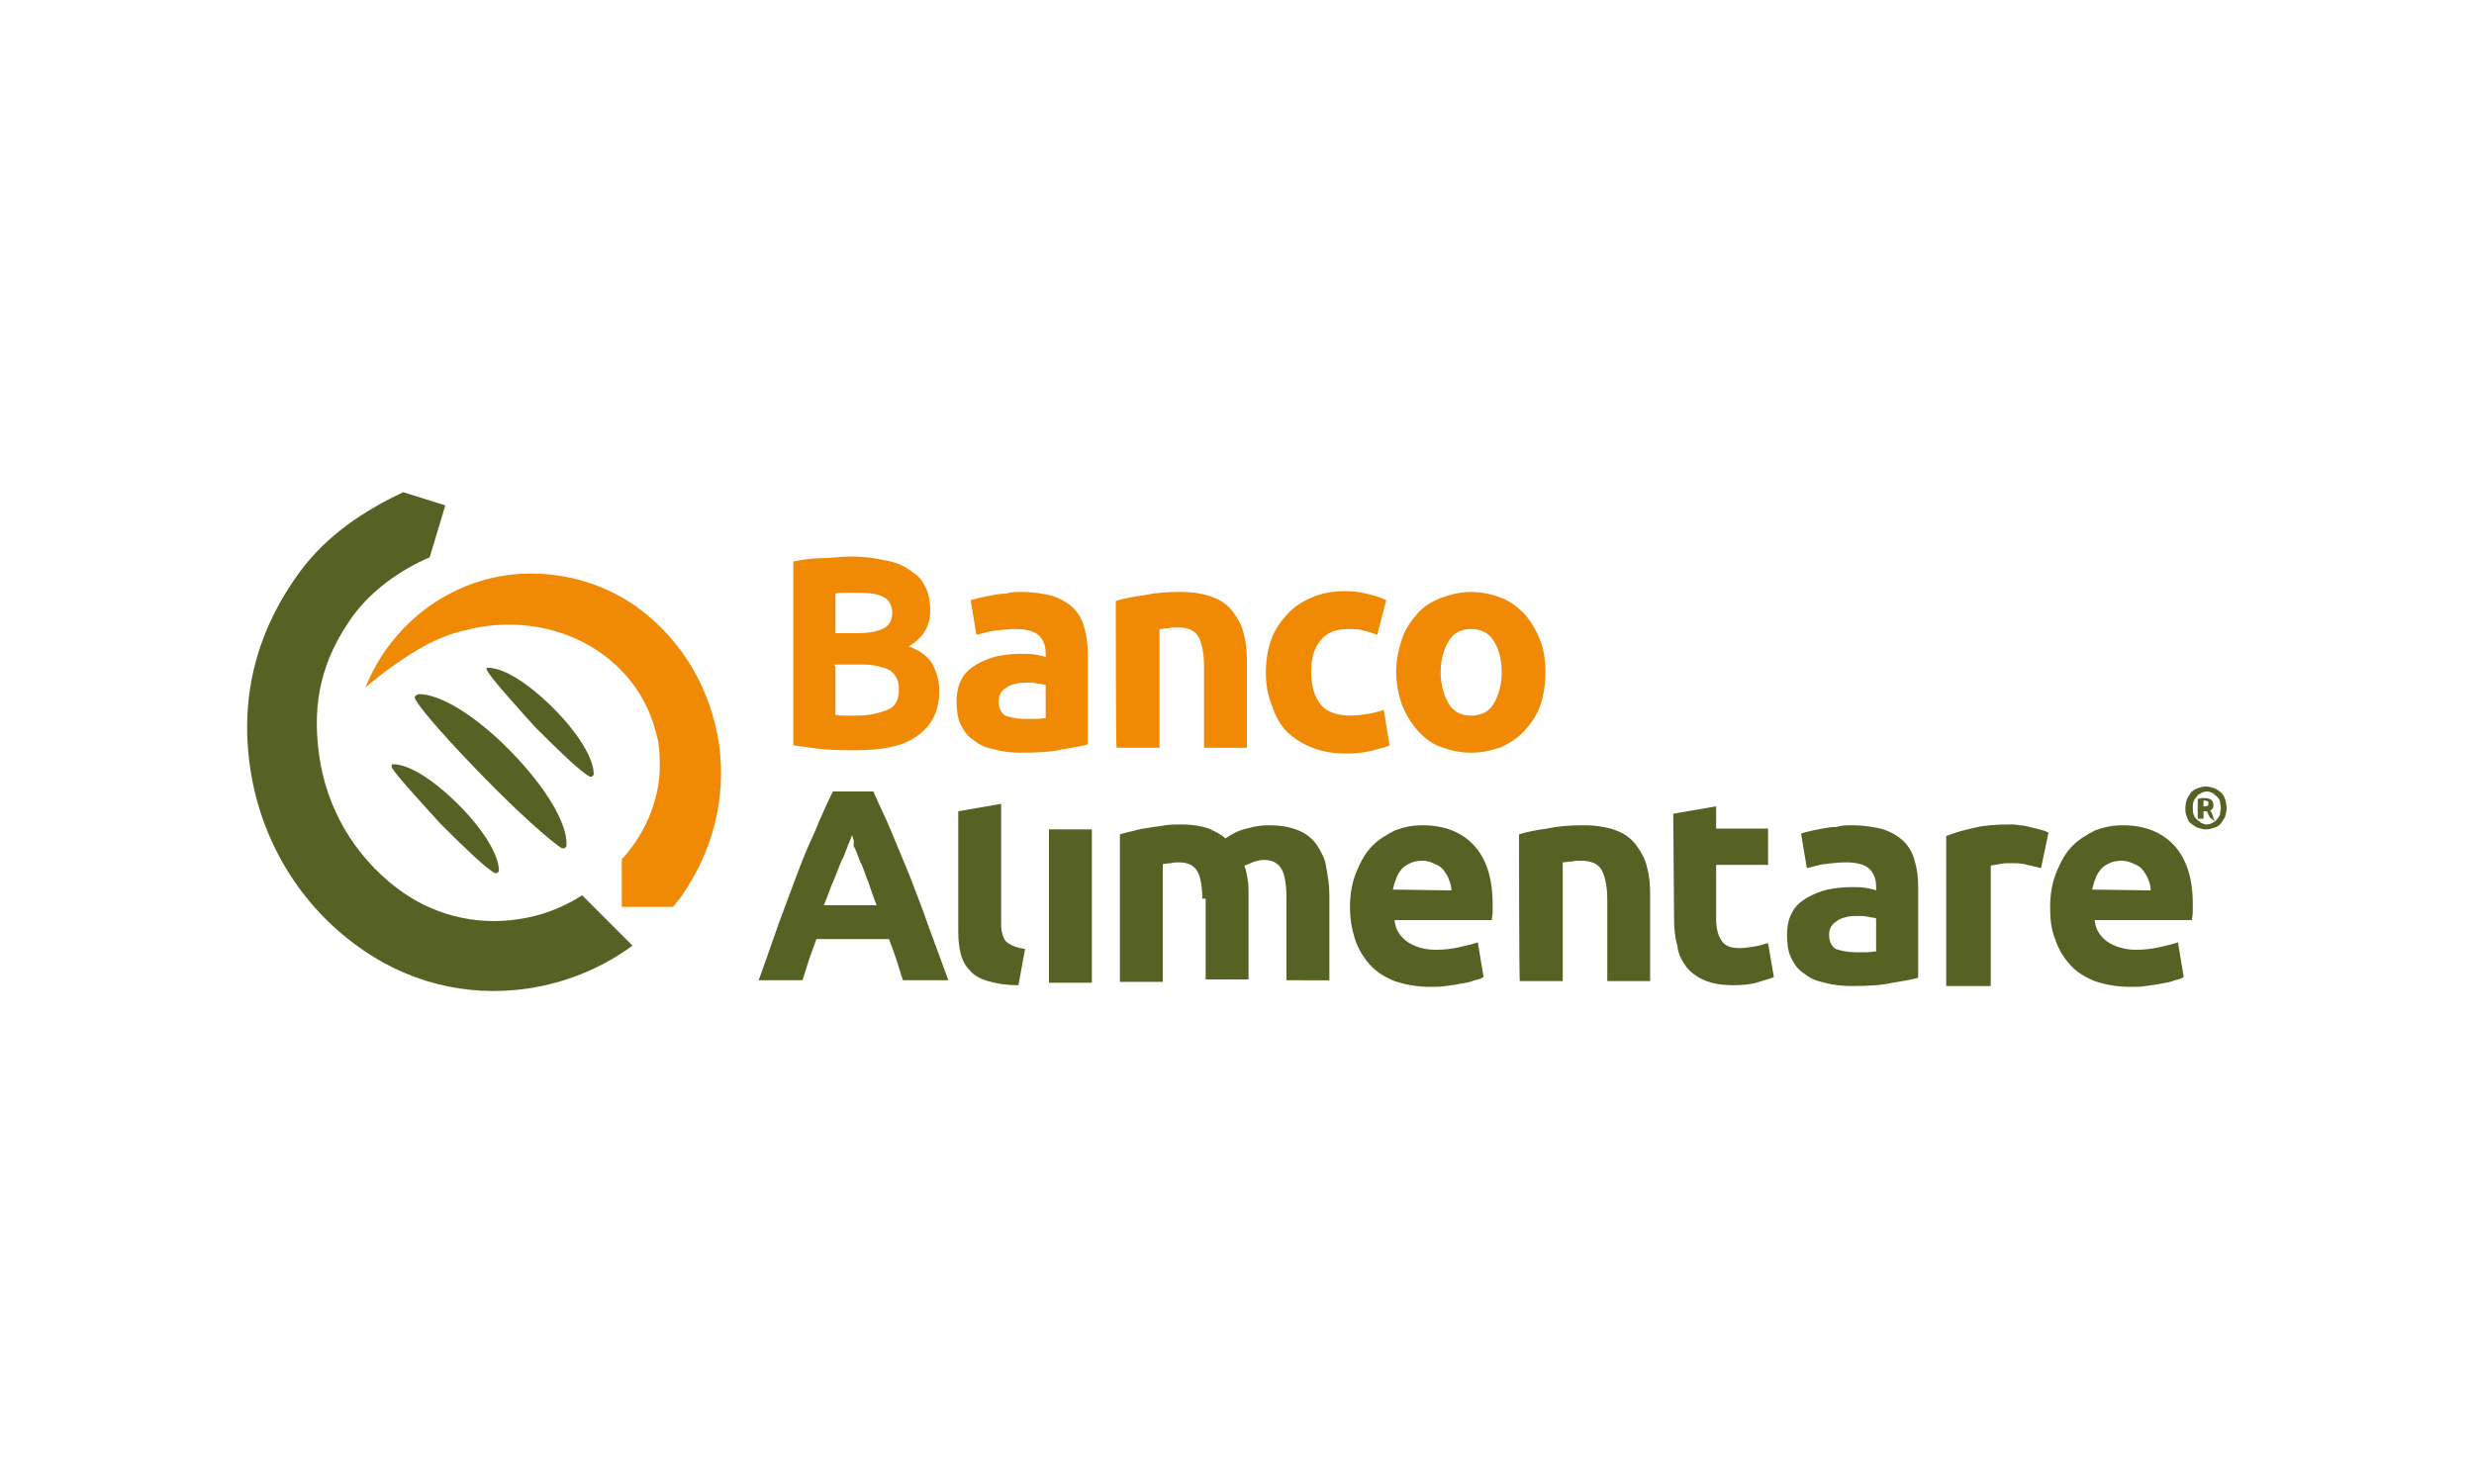<?xml version="1.0" encoding="utf-8"?>
<!-- Generator: Adobe Illustrator 27.0.0, SVG Export Plug-In . SVG Version: 6.00 Build 0)  -->
<svg version="1.1" id="Livello_1" xmlns="http://www.w3.org/2000/svg" xmlns:xlink="http://www.w3.org/1999/xlink" x="0px" y="0px"
	 viewBox="0 0 300 180" style="enable-background:new 0 0 300 180;" xml:space="preserve">
<style type="text/css">
	.st0{fill:#556223;}
	.st1{fill:#F08A05;}
</style>
<g>
	<path class="st0" d="M59.1,81.4L59.1,81.4C59.1,81.4,59.1,81.3,59.1,81.4c0-0.1-0.1-0.1-0.1-0.2v-0.1l0,0l0,0c0,0,0,0,0-0.1l0,0
		l0,0l0,0l0,0c0,0,0,0,0.1,0l0,0h0.1l0,0l0,0l0,0c1.9,0,4.9,1.9,7.9,4.9c3,3,4.9,6.1,4.9,8c0,0.1-0.1,0.2-0.2,0.3
		c-0.1,0-0.2,0-0.3,0c-1.1-0.6-3.6-3-6.6-6C62.1,85.1,59.7,82.4,59.1,81.4"/>
	<path class="st0" d="M47.5,93.1L47.5,93.1L47.5,93.1c0-0.1,0-0.1,0-0.2v-0.1l0,0l0,0c0,0,0,0,0-0.1l0,0l0,0l0,0l0,0c0,0,0,0,0.1,0
		l0,0l0,0h0.1l0,0c1.9,0,4.9,1.9,7.9,4.9c3,3,4.9,6.1,4.9,8c0,0.1-0.1,0.2-0.2,0.3c-0.1,0-0.2,0-0.3,0c-1.1-0.6-3.6-3-6.6-6
		C50.5,96.7,48.2,94.2,47.5,93.1"/>
	<path class="st0" d="M50.4,84.9L50.4,84.9L50.4,84.9l-0.1-0.2v-0.1l0,0l0,0v-0.1l0,0l0,0l0,0l0,0c0,0,0,0,0.1-0.1c0,0,0,0,0.1-0.1
		l0,0l0,0c0,0,0.1,0,0.2-0.1l0,0l0,0l0,0c2.6-0.1,7,2.6,11.2,6.9s6.9,8.7,6.8,11.4c0,0.2-0.1,0.3-0.3,0.4c-0.1,0-0.3,0-0.4-0.1
		c-1.5-1-5.1-4.2-9.3-8.5C54.6,90.1,51.3,86.4,50.4,84.9"/>
	<path class="st1" d="M87.2,90.3c-1-6.6-4.3-12.4-9.6-16.4c-3.6-2.7-7.9-4.1-12.1-4.3c-9-0.5-17.6,4.9-21.2,13.8
		c0,0,1.6-1.4,3.6-2.8c2.6-1.8,5-3.3,8.3-4.1c10.4-2.8,20.8,2.6,23.3,12.2c0.4,1.2,0.5,2.6,0.5,3.8l0,0c0,0.2,0,0.4,0,0.5
		c0,0.2,0,0.4,0,0.4c0,0,0,0,0,0.1c-0.2,3.9-1.8,7.5-4.3,10.4c-0.1,0.1-0.2,0.2-0.3,0.3v5.8h6.2c0.4-0.4,0.6-0.8,0.9-1.1
		C86.4,103.4,88.1,96.9,87.2,90.3"/>
	<path class="st0" d="M70.6,108.6c-2.4,1.5-4.9,2.5-7.8,2.9c-5.3,0.8-10.5-0.6-14.7-3.8c-5.1-3.9-8.5-9.6-9.4-16.1
		c-0.9-6.4,0.3-11.6,4.1-16.9c2.3-3.1,5.6-5.5,9.3-7.1l1.9-6.3l-5.1-1.6C44,62,39.6,65,36.4,69.3c-5.2,7.1-7.3,14.9-6.1,23.6
		c1.2,8.6,5.7,16.4,12.7,21.6c6.1,4.6,13.5,6.5,21,5.4l0,0c4.7-0.7,9-2.5,12.7-5.2L70.6,108.6L70.6,108.6z"/>
	<path class="st1" d="M124.2,87.2c0.5,0,1,0,1.5,0c0.4,0,0.9-0.1,1.1-0.1v-4c-0.2-0.1-0.5-0.1-1-0.2c-0.4-0.1-0.8-0.1-1.1-0.1
		c-0.5,0-1,0-1.4,0.1s-0.8,0.2-1.1,0.4c-0.4,0.2-0.6,0.4-0.8,0.7c-0.2,0.3-0.3,0.6-0.3,1.1c0,0.8,0.3,1.4,0.8,1.7
		C122.5,87,123.3,87.2,124.2,87.2 M123.8,71.8c1.5,0,2.8,0.2,3.9,0.5c1.1,0.4,1.9,0.9,2.5,1.5c0.6,0.6,1.1,1.5,1.3,2.4
		c0.3,1,0.4,2,0.4,3.2v10.9c-0.7,0.2-1.8,0.4-3.1,0.6c-1.3,0.3-2.9,0.4-4.9,0.4c-1.1,0-2.3-0.1-3.3-0.4c-1-0.2-1.8-0.5-2.5-1.1
		c-0.7-0.4-1.2-1.1-1.6-1.9c-0.4-0.8-0.5-1.8-0.5-2.8c0-1.1,0.2-2,0.6-2.7c0.4-0.8,1-1.3,1.8-1.8c0.7-0.4,1.6-0.8,2.5-1
		c1-0.2,1.9-0.3,2.9-0.3c0.7,0,1.2,0,1.8,0.1c0.5,0.1,1,0.2,1.2,0.3v-0.5c0-0.9-0.3-1.6-0.8-2.1c-0.5-0.5-1.5-0.8-2.8-0.8
		c-0.9,0-1.8,0.1-2.6,0.2c-0.9,0.1-1.6,0.4-2.2,0.5l-0.7-4.2c0.3-0.1,0.7-0.2,1.1-0.3s1-0.2,1.5-0.3s1.1-0.2,1.7-0.2
		C122.6,71.8,123.2,71.8,123.8,71.8"/>
	<path class="st1" d="M135.3,72.9c0.9-0.3,2-0.5,3.4-0.7c1.4-0.3,2.8-0.4,4.4-0.4s2.8,0.2,3.9,0.6c1.1,0.4,1.9,1,2.5,1.8
		c0.6,0.8,1.1,1.7,1.3,2.6c0.3,1.1,0.4,2.2,0.4,3.4v10.5H146v-9.9c0-1.7-0.3-2.9-0.7-3.6c-0.4-0.7-1.2-1.1-2.5-1.1
		c-0.4,0-0.8,0-1.1,0.1c-0.4,0-0.8,0.1-1.1,0.1v14.4h-5.2C135.3,90.8,135.3,72.9,135.3,72.9z"/>
	<path class="st1" d="M153.5,81.5c0-1.3,0.2-2.6,0.6-3.8c0.4-1.2,1.1-2.2,1.9-3.1c0.8-0.9,1.8-1.6,3-2.1c1.1-0.5,2.5-0.8,4-0.8
		c1,0,1.9,0.1,2.7,0.3c0.8,0.2,1.6,0.4,2.4,0.8L167,77c-0.5-0.2-1.1-0.4-1.6-0.5c-0.6-0.2-1.2-0.2-1.9-0.2c-1.5,0-2.6,0.4-3.4,1.4
		c-0.8,1-1.1,2.2-1.1,3.8c0,1.7,0.4,3,1.1,3.9c0.7,0.9,1.9,1.4,3.7,1.4c0.6,0,1.3-0.1,2-0.2c0.7-0.1,1.4-0.3,2-0.5l0.7,4.3
		c-0.6,0.3-1.3,0.4-2.3,0.7c-0.9,0.2-1.9,0.3-3,0.3c-1.7,0-3.1-0.3-4.3-0.8c-1.2-0.5-2.2-1.2-3-2c-0.8-0.9-1.3-1.9-1.7-3.1
		C153.7,84.2,153.5,83,153.5,81.5"/>
	<path class="st1" d="M182.1,81.5c0-1.6-0.4-2.9-1-3.8c-0.6-1-1.6-1.4-2.7-1.4s-2.1,0.4-2.7,1.4c-0.6,1-1,2.2-1,3.8
		c0,1.6,0.4,2.9,1,3.9c0.6,1,1.6,1.4,2.7,1.4s2.1-0.4,2.7-1.4S182.1,83.1,182.1,81.5 M187.4,81.5c0,1.5-0.2,2.8-0.6,4
		c-0.4,1.2-1.1,2.2-1.9,3.1c-0.8,0.9-1.8,1.5-2.8,2c-1.1,0.4-2.4,0.7-3.7,0.7c-1.4,0-2.6-0.3-3.7-0.7c-1.1-0.4-2-1.1-2.8-2
		c-0.8-0.9-1.4-1.9-1.9-3.1c-0.4-1.2-0.7-2.6-0.7-4s0.3-2.8,0.7-4c0.4-1.2,1.1-2.2,1.9-3.1c0.8-0.9,1.8-1.5,2.9-1.9
		c1.1-0.4,2.3-0.7,3.6-0.7c1.3,0,2.6,0.3,3.6,0.7c1.1,0.4,2,1.1,2.8,1.9c0.8,0.9,1.4,1.9,1.9,3.1C187.2,78.7,187.4,80,187.4,81.5"/>
	<path class="st1" d="M101.3,80.8v5.9c0.4,0.1,0.8,0.1,1.2,0.1s0.9,0,1.4,0c1.5,0,2.7-0.3,3.7-0.7c1-0.4,1.4-1.2,1.4-2.5
		c0-1.1-0.4-1.8-1.1-2.3c-0.8-0.4-1.9-0.7-3.4-0.7h-3.3V80.8z M101.3,76.8h2.5c1.6,0,2.6-0.2,3.4-0.6c0.7-0.4,1-1.1,1-1.9
		s-0.4-1.6-1.1-1.9c-0.7-0.4-1.8-0.5-3.1-0.5c-0.4,0-0.9,0-1.4,0c-0.5,0-1,0-1.3,0.1L101.3,76.8L101.3,76.8z M103.8,91
		c-1.2,0-2.5,0-3.7-0.1s-2.5-0.3-3.9-0.5V68.1c1.1-0.2,2.2-0.4,3.4-0.4s2.4-0.2,3.4-0.2c1.4,0,2.7,0.1,4,0.4
		c1.2,0.2,2.2,0.5,3.1,1.1s1.6,1.1,2,2c0.5,0.8,0.7,1.9,0.7,3.1c0,1.9-0.9,3.3-2.6,4.3c1.4,0.5,2.4,1.3,2.9,2.2c0.5,1,0.8,2,0.8,3.2
		c0,2.4-0.9,4.2-2.6,5.4C109.8,90.4,107.3,91,103.8,91"/>
	<path class="st0" d="M123.5,119.5c-1.5,0-2.7-0.2-3.7-0.5c-1-0.3-1.7-0.7-2.2-1.3c-0.5-0.5-0.9-1.2-1.1-2c-0.2-0.8-0.3-1.7-0.3-2.6
		V98.4l5.2-0.9v14.4c0,0.4,0,0.9,0.1,1.2c0.1,0.4,0.2,0.7,0.4,1c0.3,0.3,0.5,0.4,0.9,0.6c0.4,0.2,0.9,0.3,1.5,0.4L123.5,119.5z"/>
	<rect x="127.2" y="100.6" class="st0" width="5.2" height="18.6"/>
	<path class="st0" d="M145.8,109.3c0-1.7-0.2-2.9-0.6-3.6c-0.4-0.7-1.1-1.1-2.2-1.1c-0.4,0-0.7,0-1,0.1c-0.4,0-0.7,0.1-1,0.1v14.3
		h-5.2v-17.9c0.4-0.1,1-0.3,1.6-0.4c0.6-0.2,1.2-0.3,1.9-0.4c0.7-0.1,1.3-0.2,2-0.3s1.4-0.1,2-0.1c1.3,0,2.4,0.2,3.3,0.5
		c0.8,0.4,1.5,0.7,2,1.2c0.7-0.5,1.6-1,2.6-1.2c1-0.3,1.9-0.4,2.6-0.4c1.5,0,2.6,0.2,3.6,0.6c1,0.4,1.7,1,2.3,1.8
		c0.5,0.8,1,1.7,1.1,2.6c0.2,1.1,0.4,2.2,0.4,3.4v10.4H156v-9.9c0-1.7-0.2-2.9-0.6-3.6c-0.4-0.7-1.1-1.1-2.2-1.1
		c-0.3,0-0.7,0.1-1.1,0.2c-0.5,0.2-0.9,0.4-1.2,0.5c0.2,0.5,0.3,1.1,0.4,1.7c0.1,0.6,0.1,1.2,0.1,1.9v10.2h-5.2v-9.8H145.8z"/>
	<path class="st0" d="M176,108c0-0.4-0.1-0.9-0.3-1.3c-0.1-0.4-0.4-0.8-0.6-1.1c-0.3-0.4-0.6-0.6-1.1-0.8c-0.4-0.2-0.9-0.4-1.5-0.4
		s-1.1,0.1-1.5,0.3c-0.4,0.2-0.8,0.4-1.1,0.8c-0.3,0.4-0.5,0.7-0.6,1.1c-0.2,0.4-0.3,0.9-0.4,1.3L176,108L176,108z M163.7,110
		c0-1.7,0.3-3.1,0.8-4.3s1.1-2.3,1.9-3.1s1.8-1.4,2.8-1.9c1.1-0.4,2.1-0.6,3.3-0.6c2.6,0,4.7,0.8,6.2,2.4c1.5,1.6,2.3,4,2.3,7.1
		c0,0.3,0,0.6,0,1c0,0.4-0.1,0.7-0.1,1h-11.8c0.1,1.1,0.6,1.9,1.5,2.6c0.9,0.6,2,1,3.5,1c1,0,1.9-0.1,2.8-0.3
		c0.9-0.2,1.7-0.4,2.3-0.6l0.7,4.2c-0.3,0.2-0.6,0.3-1.1,0.4c-0.4,0.2-1,0.3-1.6,0.4c-0.5,0.1-1.1,0.2-1.9,0.3
		c-0.6,0.1-1.3,0.1-1.9,0.1c-1.7,0-3.1-0.3-4.3-0.7c-1.2-0.5-2.2-1.1-3-2s-1.4-1.9-1.8-3.1C163.9,112.6,163.7,111.4,163.7,110"/>
	<path class="st0" d="M184.2,101.2c0.9-0.3,2-0.5,3.4-0.7c1.4-0.3,2.8-0.4,4.4-0.4c1.5,0,2.8,0.2,3.9,0.6c1.1,0.4,1.9,1,2.5,1.8
		s1.1,1.7,1.3,2.6c0.3,1.1,0.4,2.2,0.4,3.4v10.5h-5.2v-9.9c0-1.7-0.3-2.9-0.7-3.6c-0.4-0.7-1.2-1.1-2.5-1.1c-0.4,0-0.8,0-1.1,0.1
		c-0.4,0-0.8,0.1-1.1,0.1v14.4h-5.2C184.2,119.1,184.2,101.2,184.2,101.2z"/>
	<path class="st0" d="M202.9,98.7l5.2-0.9v2.7h6.3v4.4h-6.3v6.5c0,1.1,0.2,2,0.6,2.6c0.4,0.7,1.1,1,2.3,1c0.5,0,1.1-0.1,1.8-0.2
		c0.6-0.1,1.1-0.3,1.6-0.4l0.7,4.1c-0.6,0.3-1.3,0.4-2.1,0.7c-0.8,0.2-1.7,0.3-2.8,0.3c-1.4,0-2.6-0.2-3.5-0.6c-1-0.4-1.7-1-2.2-1.6
		c-0.5-0.7-1-1.5-1.1-2.6c-0.3-1-0.4-2.1-0.4-3.3L202.9,98.7L202.9,98.7L202.9,98.7z"/>
	<path class="st0" d="M224.9,115.5c0.5,0,1,0,1.5,0c0.4,0,0.9-0.1,1.1-0.1v-4c-0.2-0.1-0.5-0.1-1-0.2c-0.4-0.1-0.8-0.1-1.1-0.1
		c-0.5,0-1,0-1.4,0.1c-0.4,0.1-0.8,0.2-1.1,0.4s-0.6,0.4-0.8,0.7c-0.2,0.3-0.3,0.6-0.3,1.1c0,0.8,0.3,1.4,0.8,1.7
		C223.2,115.3,224,115.5,224.9,115.5 M224.5,100.1c1.5,0,2.8,0.2,3.9,0.5c1.1,0.4,1.9,0.9,2.5,1.5c0.6,0.6,1.1,1.5,1.3,2.4
		c0.3,1,0.4,2,0.4,3.2v10.9c-0.7,0.2-1.8,0.4-3.1,0.6c-1.3,0.3-2.9,0.4-4.9,0.4c-1.1,0-2.3-0.1-3.3-0.4c-1-0.2-1.8-0.5-2.5-1.1
		c-0.7-0.4-1.2-1.1-1.6-1.9c-0.4-0.8-0.5-1.8-0.5-2.8c0-1.1,0.2-2,0.6-2.7c0.4-0.8,1-1.3,1.8-1.8c0.7-0.4,1.6-0.8,2.5-1
		c1-0.2,1.9-0.3,2.9-0.3c0.7,0,1.2,0,1.8,0.1c0.5,0.1,1,0.2,1.2,0.3v-0.5c0-0.9-0.3-1.6-0.8-2.1c-0.5-0.5-1.5-0.8-2.8-0.8
		c-0.9,0-1.8,0.1-2.6,0.2c-0.9,0.1-1.6,0.4-2.2,0.5l-0.7-4.2c0.3-0.1,0.7-0.2,1.1-0.3c0.4-0.1,1-0.2,1.5-0.3
		c0.5-0.1,1.1-0.2,1.7-0.2C223.3,100.1,223.9,100.1,224.5,100.1"/>
	<path class="st0" d="M247.5,105.3c-0.5-0.1-1.1-0.3-1.7-0.4c-0.6-0.2-1.3-0.2-2.1-0.2c-0.4,0-0.7,0-1.2,0.1
		c-0.4,0.1-0.8,0.1-1.1,0.2v14.6H236v-18.2c1-0.4,2.1-0.7,3.4-1c1.3-0.3,2.7-0.4,4.4-0.4c0.3,0,0.6,0,1.1,0.1c0.4,0,0.8,0.1,1.2,0.2
		c0.4,0.1,0.8,0.2,1.2,0.3c0.4,0.1,0.8,0.2,1.1,0.4L247.5,105.3L247.5,105.3z"/>
	<path class="st0" d="M103.3,101.3c-0.1,0.4-0.3,0.8-0.5,1.3s-0.4,1.2-0.8,1.9c-0.3,0.7-0.6,1.6-1,2.5c-0.4,0.9-0.7,1.9-1.1,2.8h6.4
		c-0.4-1-0.7-1.9-1-2.8c-0.4-0.9-0.6-1.8-1-2.5c-0.3-0.8-0.5-1.4-0.8-1.9C103.6,102.1,103.5,101.7,103.3,101.3 M109.5,118.9
		c-0.3-0.8-0.5-1.6-0.8-2.5c-0.3-0.9-0.6-1.7-0.9-2.5H99c-0.3,0.8-0.6,1.7-0.9,2.5c-0.3,0.9-0.5,1.7-0.8,2.5H92
		c0.9-2.5,1.7-4.8,2.4-6.8c0.8-2.1,1.5-4.1,2.2-5.9c0.7-1.9,1.4-3.6,2.2-5.3c0.7-1.7,1.4-3.3,2.2-4.9h4.9c0.7,1.6,1.5,3.2,2.2,4.9
		c0.7,1.7,1.4,3.4,2.2,5.3c0.7,1.9,1.5,3.8,2.2,5.9c0.8,2.1,1.6,4.4,2.5,6.8H109.5z"/>
	<path class="st0" d="M260.8,108c0-0.4-0.1-0.9-0.3-1.3c-0.1-0.4-0.4-0.8-0.6-1.1c-0.3-0.4-0.6-0.6-1.1-0.8
		c-0.4-0.2-0.9-0.4-1.5-0.4s-1.1,0.1-1.5,0.3c-0.4,0.2-0.8,0.4-1.1,0.8c-0.3,0.4-0.5,0.7-0.6,1.1c-0.2,0.4-0.3,0.9-0.4,1.3
		L260.8,108L260.8,108z M248.6,110c0-1.7,0.3-3.1,0.8-4.3c0.5-1.2,1.1-2.3,1.9-3.1c0.8-0.8,1.8-1.4,2.8-1.9c1.1-0.4,2.1-0.6,3.3-0.6
		c2.6,0,4.7,0.8,6.2,2.4c1.5,1.6,2.3,4,2.3,7.1c0,0.3,0,0.6,0,1c0,0.4-0.1,0.7-0.1,1h-11.8c0.1,1.1,0.6,1.9,1.5,2.6
		c0.9,0.6,2.1,1,3.5,1c1,0,1.9-0.1,2.8-0.3c0.9-0.2,1.7-0.4,2.3-0.6l0.7,4.2c-0.3,0.2-0.6,0.3-1.1,0.4c-0.4,0.2-1,0.3-1.6,0.4
		c-0.5,0.1-1.1,0.2-1.9,0.3c-0.6,0.1-1.3,0.1-1.9,0.1c-1.7,0-3.1-0.3-4.3-0.7c-1.2-0.5-2.2-1.1-3-2c-0.8-0.9-1.4-1.9-1.8-3.1
		C248.7,112.6,248.6,111.4,248.6,110"/>
	<path class="st0" d="M267.3,97.8L267.3,97.8c0.3,0,0.4,0,0.4-0.1c0.1-0.1,0.1-0.1,0.1-0.3c0-0.1,0-0.2-0.1-0.2
		c-0.1,0-0.2-0.1-0.3-0.1h-0.1h-0.1V97.8L267.3,97.8z M268,99.2c-0.1-0.2-0.2-0.4-0.2-0.4c-0.1-0.2-0.1-0.3-0.2-0.4h-0.4v0.9h-0.7
		v-2.4c0.2,0,0.4-0.1,0.4-0.1c0.2,0,0.3,0,0.4,0c0.8,0,1.1,0.3,1.1,0.9c0,0.3-0.1,0.5-0.4,0.6c0.1,0.1,0.1,0.2,0.2,0.3
		c0,0.1,0.1,0.2,0.1,0.3s0.1,0.2,0.1,0.3s0.1,0.2,0.2,0.4L268,99.2L268,99.2z M269.3,98c0-0.3-0.1-0.5-0.1-0.8
		c-0.1-0.3-0.2-0.4-0.4-0.6c-0.2-0.2-0.4-0.3-0.5-0.4c-0.2-0.1-0.4-0.2-0.7-0.2s-0.5,0.1-0.7,0.2c-0.2,0.1-0.4,0.2-0.5,0.4
		c-0.2,0.2-0.3,0.4-0.4,0.6c-0.1,0.3-0.1,0.5-0.1,0.8s0,0.5,0.1,0.8c0.1,0.3,0.2,0.4,0.4,0.6c0.2,0.2,0.4,0.3,0.5,0.4
		c0.2,0.1,0.4,0.2,0.7,0.2s0.5-0.1,0.7-0.2c0.2-0.1,0.4-0.2,0.5-0.4c0.2-0.2,0.3-0.4,0.4-0.6C269.2,98.5,269.3,98.2,269.3,98
		 M270,98c0,0.4-0.1,0.8-0.2,1.1c-0.2,0.4-0.4,0.6-0.5,0.8c-0.3,0.3-0.5,0.4-0.8,0.5c-0.3,0.1-0.6,0.2-1,0.2c-0.4,0-0.6-0.1-1-0.2
		c-0.3-0.1-0.5-0.3-0.8-0.5c-0.3-0.2-0.4-0.5-0.5-0.8c-0.2-0.4-0.2-0.7-0.2-1.1s0.1-0.8,0.2-1.1c0.2-0.4,0.4-0.6,0.5-0.8
		c0.2-0.2,0.5-0.4,0.8-0.5c0.3-0.1,0.6-0.2,1-0.2c0.4,0,0.6,0.1,1,0.2c0.3,0.1,0.5,0.3,0.8,0.5c0.3,0.3,0.4,0.5,0.5,0.8
		C269.9,97.2,270,97.6,270,98"/>
</g>
</svg>
